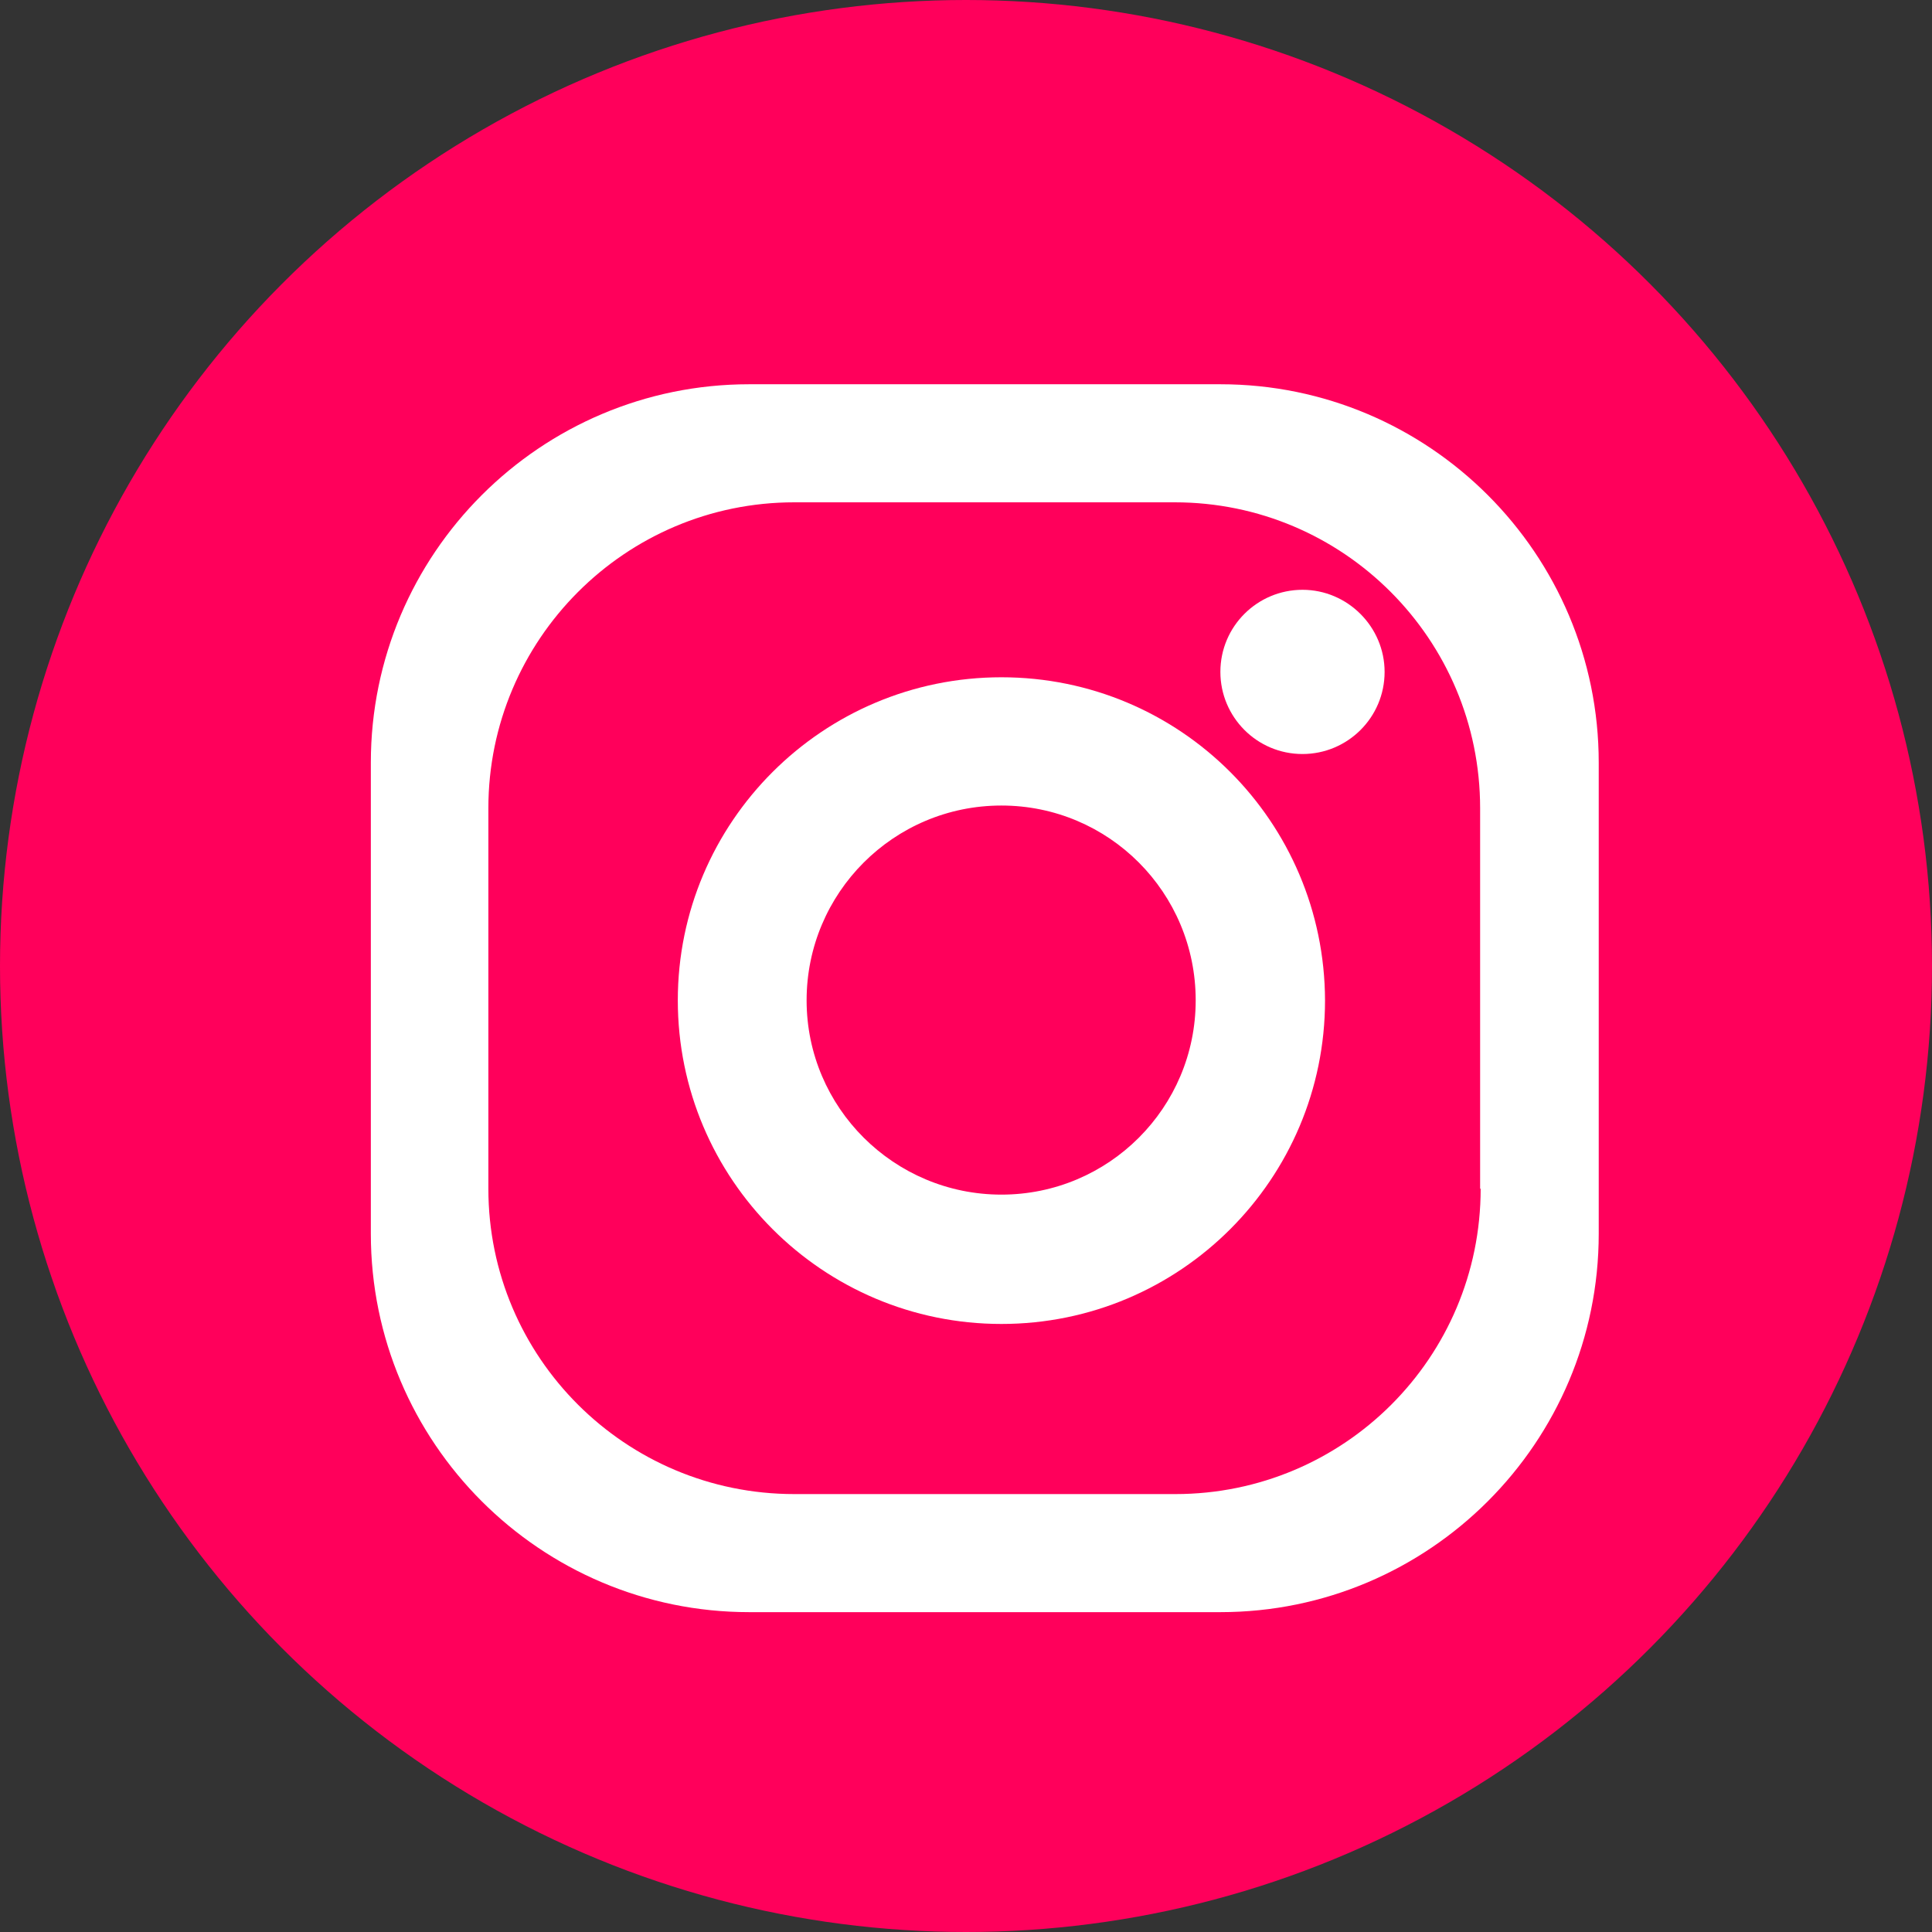 <?xml version="1.0" encoding="utf-8"?>
<!-- Generator: Adobe Illustrator 25.0.1, SVG Export Plug-In . SVG Version: 6.00 Build 0)  -->
<svg version="1.1" id="レイヤー_1" xmlns="http://www.w3.org/2000/svg" xmlns:xlink="http://www.w3.org/1999/xlink" x="0px"
	 y="0px" viewBox="0 0 36 36" style="enable-background:new 0 0 36 36;" xml:space="preserve">
<rect x="0" y="0" width="36" height="36" fill="#333333" stroke="none"/>
<style type="text/css">
	.st0{fill:#FF005B;}
	.st1{fill:#FFFFFF;}
</style>
<g>
	<circle class="st0" cx="18" cy="18" r="18"/>
	<g>
		<path class="st1" d="M22.74,7.16h-8.78c-3.89,0-7.05,3.16-7.05,7.05v8.78c0,3.89,3.16,7.05,7.05,7.05h8.78
			c3.89,0,7.05-3.16,7.05-7.05v-8.78C29.79,10.32,26.63,7.16,22.74,7.16z M27.59,22.15c0,3.15-2.55,5.69-5.69,5.69H14.8
			c-3.15,0-5.7-2.55-5.7-5.69v-7.09c0-3.14,2.55-5.7,5.7-5.7h7.09c3.14,0,5.69,2.55,5.69,5.7V22.15z"/>
		<path class="st1" d="M18.66,12.62c-3.33,0-6.03,2.7-6.03,6.02c0,3.33,2.7,6.03,6.03,6.03c3.33,0,6.03-2.7,6.03-6.03
			C24.68,15.31,21.99,12.62,18.66,12.62z M18.66,22.26c-2,0-3.63-1.62-3.63-3.62c0-2,1.62-3.63,3.63-3.63c2,0,3.62,1.62,3.62,3.63
			C22.28,20.64,20.66,22.26,18.66,22.26z"/>
		<path class="st1" d="M25.8,12.52c0,0.85-0.69,1.53-1.53,1.53c-0.85,0-1.53-0.69-1.53-1.53c0-0.85,0.69-1.53,1.53-1.53
			C25.11,10.99,25.8,11.68,25.8,12.52z"/>
	</g>
</g>
</svg>
